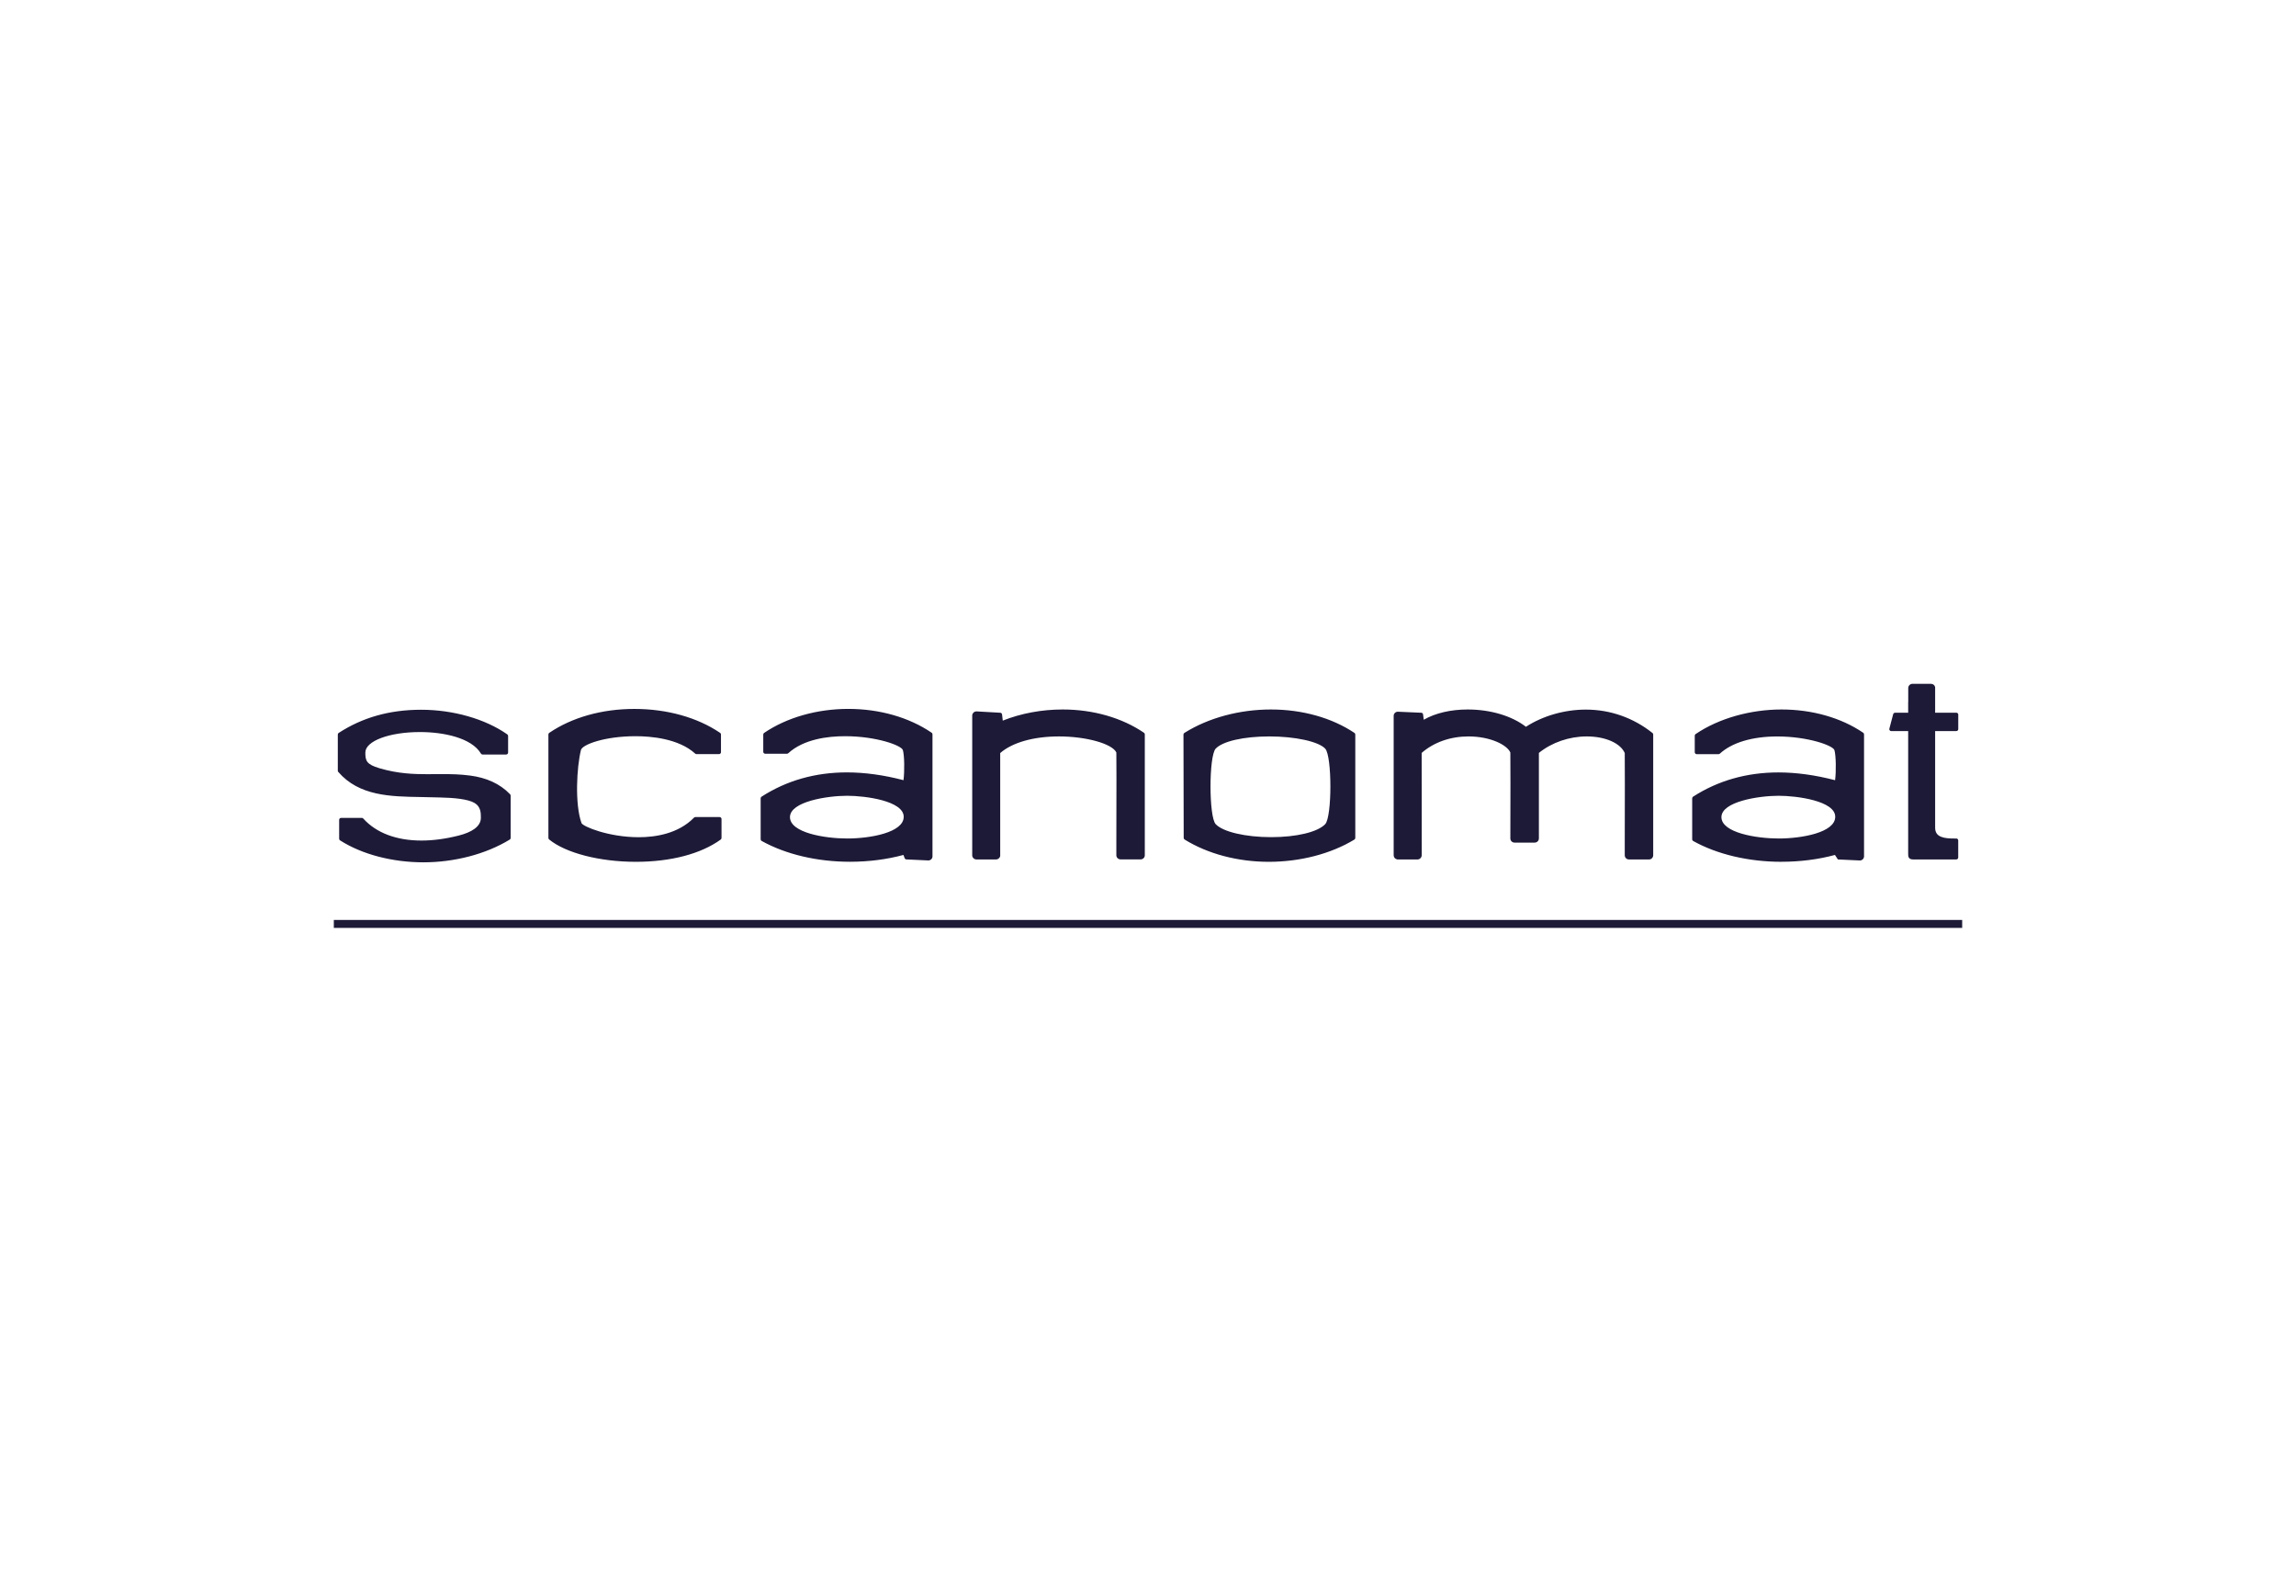 <svg width="141" height="98" viewBox="0 0 141 98" fill="none" xmlns="http://www.w3.org/2000/svg">
<g clip-path="url(#clip0_1337_27540)">
<path d="M20.5 56.502V56.992H120.5V56.502H20.5ZM25.838 48.952C26.101 48.958 26.372 48.959 26.635 48.97C26.756 48.97 26.882 48.974 27.015 48.979C27.877 48.997 28.737 49.075 29.148 49.319C29.531 49.553 29.531 49.931 29.531 50.227C29.531 50.776 28.948 51.121 28.174 51.317C27.368 51.522 26.599 51.625 25.883 51.625C24.371 51.625 23.117 51.17 22.307 50.272C22.285 50.248 22.253 50.234 22.221 50.234H20.945C20.88 50.234 20.828 50.288 20.828 50.352V51.513C20.828 51.553 20.846 51.589 20.88 51.612C22.242 52.483 24.116 52.962 26.004 52.962C27.892 52.962 29.828 52.467 31.302 51.567C31.34 51.546 31.36 51.506 31.36 51.465V48.871C31.36 48.832 31.347 48.805 31.325 48.781C30.686 48.117 29.85 47.766 28.896 47.637C28.226 47.549 27.731 47.545 27.173 47.545C27.022 47.545 26.869 47.545 26.713 47.545C26.558 47.545 26.405 47.549 26.252 47.549C25.419 47.549 24.438 47.52 23.302 47.183C22.501 46.944 22.436 46.724 22.436 46.22C22.436 45.511 23.912 44.961 25.791 44.961C27.222 44.961 28.953 45.308 29.536 46.285C29.558 46.319 29.596 46.341 29.635 46.341H31.084C31.149 46.341 31.203 46.287 31.203 46.222V45.2C31.203 45.16 31.183 45.124 31.151 45.103C29.805 44.156 27.83 43.591 25.863 43.591C23.896 43.591 22.235 44.082 20.801 45.014C20.766 45.034 20.745 45.072 20.745 45.11V47.338C20.745 47.365 20.757 47.39 20.775 47.412C22.053 48.891 23.979 48.923 25.838 48.952ZM39.046 52.931C41.195 52.931 43.045 52.444 44.262 51.562C44.291 51.537 44.309 51.501 44.309 51.463V50.3C44.309 50.237 44.256 50.182 44.188 50.182H42.705C42.671 50.182 42.642 50.198 42.62 50.218C41.65 51.211 40.239 51.42 39.228 51.42C37.372 51.42 35.792 50.761 35.711 50.552C35.292 49.386 35.416 47.117 35.677 46.062C35.765 45.725 37.144 45.216 39.034 45.216C39.962 45.216 41.672 45.355 42.692 46.285C42.712 46.305 42.741 46.316 42.772 46.316H44.157C44.224 46.316 44.276 46.262 44.276 46.195V45.108C44.276 45.07 44.258 45.034 44.226 45.013C42.827 44.062 40.958 43.541 38.958 43.541C36.959 43.541 35.121 44.064 33.726 45.013C33.696 45.034 33.678 45.07 33.678 45.108V51.463C33.678 51.497 33.694 51.533 33.719 51.556C34.739 52.392 36.831 52.931 39.048 52.931H39.046ZM72.751 51.564C74.179 52.446 76.014 52.931 77.922 52.931C79.83 52.931 81.714 52.449 83.172 51.567C83.206 51.546 83.23 51.506 83.23 51.465V45.114C83.23 45.078 83.212 45.036 83.179 45.014C81.795 44.086 79.974 43.575 78.05 43.575C76.126 43.575 74.216 44.084 72.735 45.014C72.699 45.036 72.678 45.072 72.678 45.114L72.692 51.463C72.692 51.504 72.716 51.544 72.75 51.562L72.751 51.564ZM74.656 45.981C75.084 45.526 76.378 45.23 77.953 45.23C79.527 45.23 80.971 45.54 81.383 45.981C81.806 46.434 81.806 50.164 81.383 50.617C80.926 51.101 79.626 51.416 78.062 51.416C76.499 51.416 75.102 51.094 74.656 50.617C74.233 50.164 74.233 46.434 74.656 45.981ZM46.776 51.65C48.25 52.471 50.176 52.928 52.202 52.928C53.332 52.928 54.461 52.786 55.48 52.509C55.517 52.604 55.557 52.708 55.557 52.708C55.573 52.752 55.616 52.78 55.66 52.784L57.013 52.847C57.15 52.845 57.258 52.739 57.265 52.608V45.101C57.265 45.063 57.249 45.027 57.216 45.004C55.83 44.059 54.014 43.539 52.098 43.539C50.181 43.539 48.322 44.064 46.925 45.014C46.893 45.036 46.873 45.072 46.873 45.11V46.174C46.873 46.24 46.927 46.292 46.992 46.292H48.329C48.358 46.292 48.389 46.283 48.408 46.262C49.353 45.398 50.827 45.216 51.896 45.216C53.806 45.216 55.361 45.779 55.447 46.071C55.542 46.4 55.555 47.356 55.485 47.917C54.272 47.599 53.106 47.439 52.006 47.439C50.068 47.439 48.304 47.939 46.767 48.931C46.735 48.952 46.713 48.992 46.713 49.03V51.547C46.713 51.587 46.736 51.63 46.774 51.65H46.776ZM52.024 48.875C53.156 48.875 55.498 49.192 55.498 50.165C55.498 51.139 53.426 51.499 52.031 51.499C50.636 51.499 48.513 51.141 48.513 50.187C48.513 49.233 50.797 48.875 52.024 48.875ZM109.408 52.928C110.537 52.928 111.667 52.786 112.686 52.509L112.867 52.786L114.221 52.849C114.356 52.847 114.464 52.741 114.473 52.609V45.101C114.473 45.063 114.455 45.027 114.422 45.004C113.067 44.082 111.287 43.575 109.405 43.575C107.522 43.575 105.566 44.109 104.131 45.085C104.095 45.106 104.077 45.144 104.077 45.185V46.199C104.077 46.265 104.131 46.319 104.196 46.319H105.535C105.564 46.319 105.593 46.309 105.616 46.289C106.361 45.608 107.609 45.232 109.142 45.232C111.03 45.232 112.569 45.787 112.655 46.073C112.749 46.402 112.767 47.358 112.695 47.919C111.482 47.601 110.31 47.441 109.218 47.441C107.272 47.441 105.506 47.941 103.971 48.932C103.939 48.954 103.919 48.994 103.919 49.032V51.549C103.919 51.589 103.946 51.632 103.979 51.652C105.452 52.473 107.38 52.93 109.408 52.93V52.928ZM109.228 48.875C110.364 48.875 112.704 49.192 112.704 50.165C112.704 51.139 110.63 51.499 109.237 51.499C107.844 51.499 105.715 51.141 105.715 50.187C105.715 49.233 108.003 48.875 109.228 48.875ZM59.963 52.786H61.17C61.296 52.786 61.408 52.689 61.424 52.566V46.251C62.167 45.601 63.481 45.23 65.032 45.23C66.708 45.23 68.306 45.679 68.556 46.215C68.565 46.427 68.565 48.454 68.556 51.695V52.528C68.556 52.671 68.673 52.782 68.816 52.782H70.05C70.189 52.782 70.304 52.671 70.304 52.528V45.101C70.304 45.063 70.286 45.027 70.252 45.004C68.898 44.082 67.127 43.575 65.261 43.575C63.981 43.575 62.711 43.81 61.581 44.259L61.537 43.879C61.53 43.823 61.485 43.776 61.424 43.775L59.959 43.692H59.952C59.82 43.699 59.721 43.796 59.705 43.922V52.548C59.716 52.68 59.831 52.786 59.963 52.786ZM85.799 52.782L85.812 52.786H87.077C87.077 52.786 87.094 52.786 87.099 52.782C87.219 52.759 87.309 52.654 87.309 52.532V52.082C87.306 49.579 87.302 46.651 87.306 46.242C88.053 45.589 89.073 45.23 90.182 45.23C91.505 45.23 92.539 45.738 92.752 46.215C92.763 46.51 92.759 49.269 92.752 51.508C92.759 51.645 92.871 51.751 93.007 51.751H94.246C94.39 51.751 94.505 51.636 94.505 51.495C94.505 51.431 94.501 46.856 94.505 46.242C95.298 45.601 96.368 45.23 97.445 45.23C98.579 45.23 99.512 45.639 99.778 46.251C99.787 46.503 99.785 49.337 99.778 51.954V52.528C99.778 52.671 99.891 52.786 100.034 52.786H101.274C101.41 52.786 101.522 52.672 101.525 52.53V45.11C101.525 45.078 101.509 45.041 101.482 45.02C100.305 44.082 98.887 43.582 97.386 43.582C96.081 43.582 94.742 43.967 93.709 44.638C92.847 43.967 91.523 43.575 90.131 43.575C89.098 43.575 88.146 43.796 87.435 44.205L87.392 43.879C87.389 43.819 87.342 43.776 87.281 43.775L85.844 43.712C85.711 43.712 85.6 43.812 85.587 43.944V52.532C85.587 52.654 85.675 52.759 85.798 52.782H85.799ZM116.143 44.903H117.183V52.44C117.183 52.593 117.183 52.786 117.494 52.786H120.136C120.203 52.786 120.257 52.73 120.257 52.667V51.618C120.257 51.584 120.241 51.556 120.223 51.533C120.201 51.51 120.171 51.497 120.136 51.499H120.018C119.733 51.499 119.438 51.488 119.21 51.395C118.956 51.296 118.839 51.114 118.839 50.83V44.901H120.138C120.205 44.901 120.259 44.849 120.259 44.782V43.886C120.259 43.823 120.205 43.773 120.138 43.773H118.839V42.225C118.839 42.211 118.839 42.202 118.837 42.194C118.808 42.077 118.706 42 118.589 42H117.444C117.304 42 117.187 42.115 117.187 42.257V43.103C117.183 43.116 117.183 43.125 117.183 43.137V43.775H116.377C116.328 43.775 116.278 43.809 116.263 43.861L116.028 44.754C116.017 44.786 116.024 44.826 116.049 44.856C116.069 44.885 116.105 44.903 116.145 44.903H116.143Z" fill="#1D1A37"/>
</g>
<defs>
<clipPath id="clip0_1337_27540">
<rect width="100" height="14.992" fill="white" transform="translate(20.5 42)"/>
</clipPath>
</defs>
</svg>
